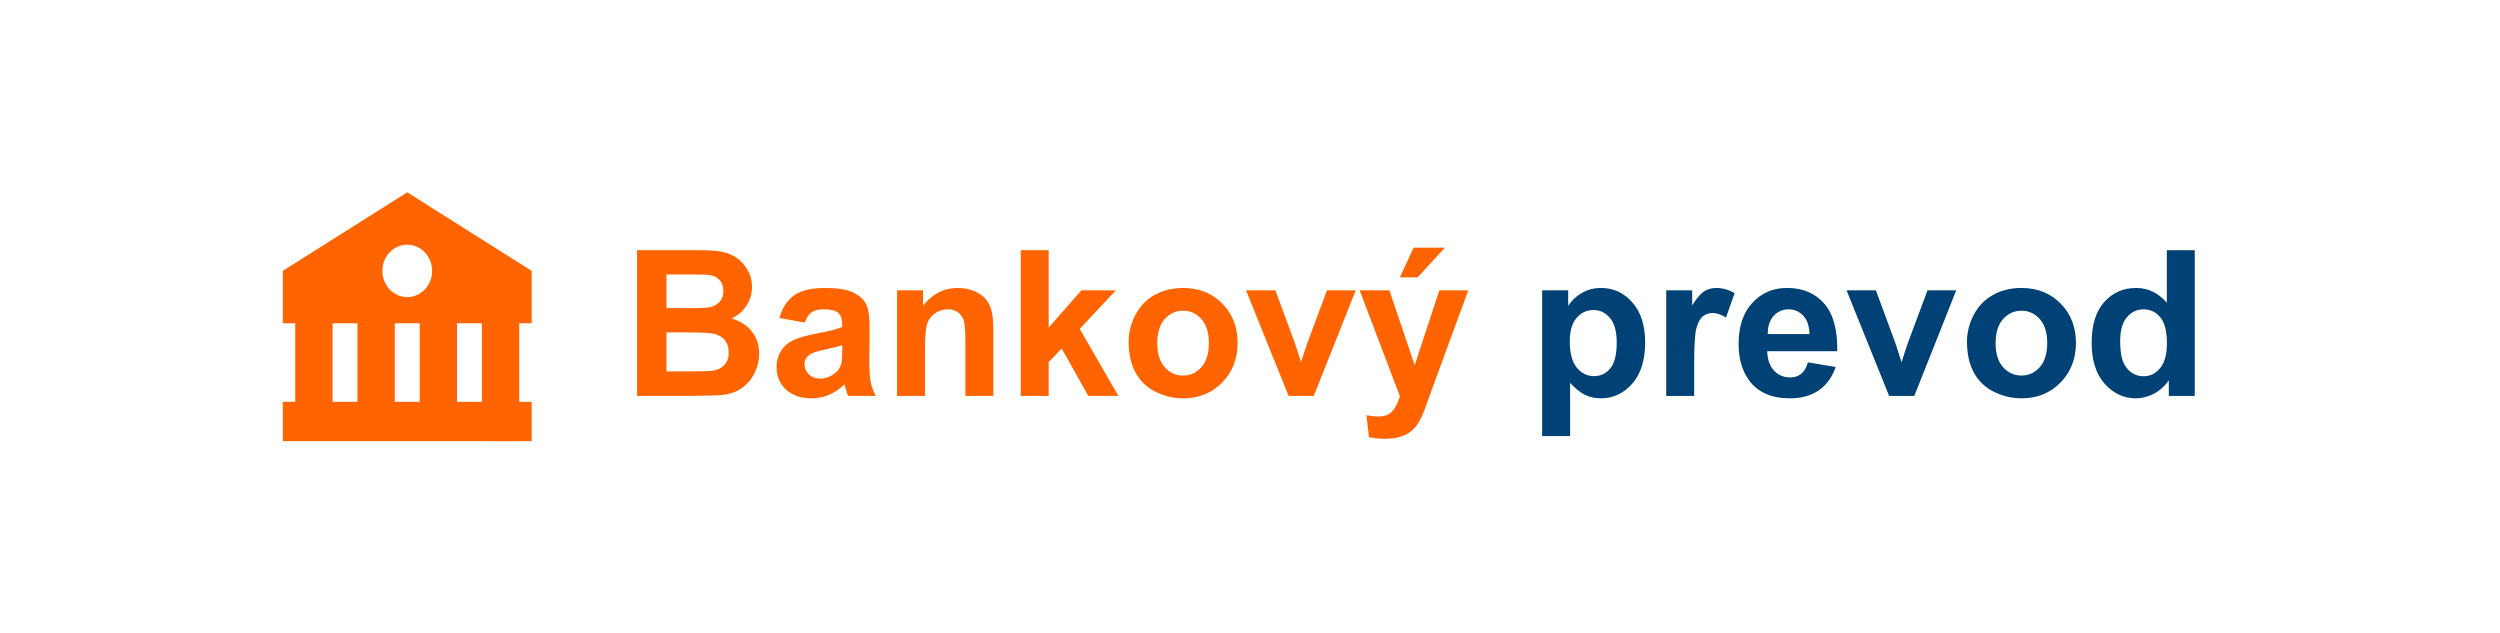<svg width="221" height="56" viewBox="0 0 221 56" fill="none" xmlns="http://www.w3.org/2000/svg">
<path d="M25 23.947V28.579H26.1V35.525H25V38.999H42.6L45.9 39V38.999H47V35.525H45.9V28.579H47V23.947L36 17L25 23.947ZM29.4 35.525V28.579H31.6V35.525H29.4ZM34.9 35.525V28.579H37.1V35.525H34.9ZM42.6 35.525H40.4V28.579H42.6V35.525ZM38.2 23.947C38.2 24.251 38.143 24.552 38.032 24.833C37.922 25.114 37.76 25.37 37.555 25.585C37.351 25.8 37.108 25.97 36.841 26.087C36.574 26.203 36.288 26.263 35.999 26.263C35.71 26.263 35.424 26.203 35.157 26.086C34.89 25.97 34.647 25.799 34.443 25.584C34.239 25.369 34.077 25.113 33.966 24.832C33.856 24.551 33.799 24.25 33.799 23.946C33.799 23.331 34.031 22.742 34.444 22.308C34.857 21.874 35.416 21.63 36 21.63C36.584 21.63 37.143 21.875 37.556 22.309C37.968 22.744 38.2 23.333 38.2 23.947Z" fill="#FF6400"/>
<path d="M56.318 22.115H61.469C62.488 22.115 63.247 22.159 63.745 22.247C64.249 22.329 64.697 22.505 65.09 22.774C65.488 23.044 65.819 23.404 66.083 23.855C66.347 24.301 66.478 24.802 66.478 25.358C66.478 25.962 66.314 26.516 65.986 27.02C65.664 27.523 65.225 27.901 64.668 28.153C65.453 28.382 66.057 28.771 66.478 29.322C66.9 29.873 67.111 30.52 67.111 31.265C67.111 31.851 66.974 32.422 66.698 32.978C66.429 33.529 66.057 33.972 65.582 34.306C65.113 34.634 64.533 34.836 63.842 34.912C63.408 34.959 62.362 34.988 60.704 35H56.318V22.115ZM58.92 24.26V27.239H60.625C61.639 27.239 62.269 27.225 62.515 27.195C62.96 27.143 63.309 26.99 63.56 26.738C63.818 26.48 63.947 26.144 63.947 25.727C63.947 25.329 63.836 25.007 63.613 24.761C63.397 24.509 63.071 24.356 62.638 24.304C62.38 24.274 61.639 24.26 60.414 24.26H58.92ZM58.92 29.384V32.829H61.328C62.266 32.829 62.86 32.803 63.112 32.75C63.499 32.68 63.812 32.51 64.053 32.24C64.299 31.965 64.422 31.599 64.422 31.142C64.422 30.755 64.328 30.427 64.141 30.157C63.953 29.888 63.681 29.691 63.323 29.568C62.972 29.445 62.204 29.384 61.02 29.384H58.92ZM71.145 28.514L68.904 28.109C69.156 27.207 69.59 26.539 70.205 26.105C70.82 25.672 71.734 25.455 72.947 25.455C74.049 25.455 74.869 25.587 75.408 25.851C75.947 26.108 76.325 26.439 76.542 26.844C76.765 27.242 76.876 27.977 76.876 29.05L76.85 31.933C76.85 32.753 76.888 33.359 76.964 33.752C77.046 34.139 77.195 34.555 77.412 35H74.969C74.904 34.836 74.825 34.593 74.731 34.27C74.69 34.124 74.661 34.027 74.644 33.98C74.222 34.391 73.77 34.698 73.29 34.903C72.81 35.108 72.297 35.211 71.752 35.211C70.791 35.211 70.032 34.95 69.476 34.429C68.925 33.907 68.649 33.248 68.649 32.451C68.649 31.924 68.775 31.455 69.027 31.045C69.279 30.629 69.631 30.312 70.082 30.096C70.539 29.873 71.195 29.68 72.051 29.516C73.205 29.299 74.005 29.097 74.45 28.909V28.663C74.45 28.189 74.333 27.852 74.099 27.652C73.864 27.447 73.422 27.345 72.772 27.345C72.332 27.345 71.989 27.433 71.743 27.608C71.497 27.778 71.298 28.08 71.145 28.514ZM74.45 30.518C74.134 30.623 73.633 30.749 72.947 30.895C72.262 31.042 71.814 31.186 71.603 31.326C71.28 31.555 71.119 31.845 71.119 32.196C71.119 32.542 71.248 32.841 71.506 33.093C71.764 33.345 72.092 33.471 72.49 33.471C72.936 33.471 73.36 33.324 73.765 33.031C74.064 32.809 74.26 32.536 74.353 32.214C74.418 32.003 74.45 31.602 74.45 31.01V30.518ZM87.81 35H85.34V30.236C85.34 29.229 85.287 28.578 85.182 28.285C85.076 27.986 84.903 27.755 84.663 27.591C84.429 27.427 84.144 27.345 83.811 27.345C83.383 27.345 82.999 27.462 82.659 27.696C82.319 27.931 82.085 28.241 81.956 28.628C81.833 29.015 81.772 29.73 81.772 30.773V35H79.302V25.666H81.596V27.037C82.41 25.982 83.436 25.455 84.672 25.455C85.217 25.455 85.715 25.555 86.166 25.754C86.617 25.947 86.957 26.196 87.186 26.501C87.42 26.806 87.581 27.151 87.669 27.538C87.763 27.925 87.81 28.479 87.81 29.199V35ZM90.235 35V22.115H92.705V28.953L95.597 25.666H98.638L95.447 29.076L98.866 35H96.203L93.856 30.808L92.705 32.012V35H90.235ZM99.772 30.201C99.772 29.381 99.974 28.587 100.378 27.819C100.782 27.052 101.354 26.466 102.092 26.061C102.836 25.657 103.665 25.455 104.579 25.455C105.991 25.455 107.148 25.915 108.051 26.835C108.953 27.749 109.404 28.906 109.404 30.307C109.404 31.719 108.947 32.891 108.033 33.822C107.125 34.748 105.979 35.211 104.597 35.211C103.741 35.211 102.924 35.018 102.145 34.631C101.371 34.244 100.782 33.679 100.378 32.935C99.974 32.185 99.772 31.273 99.772 30.201ZM102.303 30.333C102.303 31.259 102.522 31.968 102.962 32.46C103.401 32.952 103.943 33.198 104.588 33.198C105.232 33.198 105.771 32.952 106.205 32.46C106.645 31.968 106.864 31.253 106.864 30.315C106.864 29.401 106.645 28.698 106.205 28.206C105.771 27.714 105.232 27.468 104.588 27.468C103.943 27.468 103.401 27.714 102.962 28.206C102.522 28.698 102.303 29.407 102.303 30.333ZM113.913 35L110.151 25.666H112.744L114.502 30.43L115.012 32.02C115.146 31.616 115.231 31.35 115.267 31.221C115.349 30.957 115.437 30.693 115.53 30.43L117.306 25.666H119.846L116.137 35H113.913ZM120.197 25.666H122.825L125.058 32.293L127.237 25.666H129.795L126.499 34.648L125.91 36.274C125.693 36.819 125.485 37.235 125.286 37.523C125.093 37.81 124.867 38.041 124.609 38.217C124.357 38.398 124.044 38.539 123.669 38.639C123.3 38.738 122.881 38.788 122.412 38.788C121.938 38.788 121.472 38.738 121.015 38.639L120.795 36.705C121.182 36.781 121.53 36.819 121.841 36.819C122.415 36.819 122.84 36.649 123.115 36.31C123.391 35.976 123.602 35.548 123.748 35.026L120.197 25.666ZM123.748 24.523L124.961 21.895H127.729L125.312 24.523H123.748Z" fill="#FF6400"/>
<path d="M136.325 25.666H138.628V27.037C138.927 26.568 139.331 26.188 139.841 25.895C140.351 25.602 140.916 25.455 141.537 25.455C142.621 25.455 143.541 25.88 144.297 26.73C145.053 27.579 145.431 28.763 145.431 30.28C145.431 31.839 145.05 33.052 144.288 33.919C143.526 34.78 142.604 35.211 141.52 35.211C141.004 35.211 140.535 35.108 140.113 34.903C139.697 34.698 139.258 34.347 138.795 33.849V38.551H136.325V25.666ZM138.769 30.175C138.769 31.224 138.977 32 139.393 32.504C139.809 33.002 140.315 33.251 140.913 33.251C141.487 33.251 141.965 33.023 142.346 32.565C142.727 32.102 142.917 31.347 142.917 30.298C142.917 29.319 142.721 28.593 142.328 28.118C141.936 27.644 141.449 27.406 140.869 27.406C140.266 27.406 139.765 27.641 139.366 28.109C138.968 28.572 138.769 29.261 138.769 30.175ZM149.764 35H147.294V25.666H149.588V26.993C149.98 26.366 150.332 25.953 150.643 25.754C150.959 25.555 151.316 25.455 151.715 25.455C152.277 25.455 152.819 25.61 153.341 25.921L152.576 28.074C152.16 27.805 151.773 27.67 151.416 27.67C151.07 27.67 150.777 27.767 150.537 27.96C150.297 28.148 150.106 28.49 149.966 28.988C149.831 29.486 149.764 30.529 149.764 32.117V35ZM159.818 32.029L162.279 32.442C161.963 33.345 161.462 34.033 160.776 34.508C160.097 34.977 159.244 35.211 158.219 35.211C156.596 35.211 155.395 34.681 154.615 33.62C154 32.77 153.692 31.698 153.692 30.403C153.692 28.856 154.097 27.646 154.905 26.773C155.714 25.895 156.736 25.455 157.973 25.455C159.361 25.455 160.457 25.915 161.26 26.835C162.062 27.749 162.446 29.152 162.411 31.045H156.224C156.241 31.777 156.44 32.349 156.821 32.759C157.202 33.163 157.677 33.365 158.245 33.365C158.632 33.365 158.957 33.26 159.221 33.049C159.484 32.838 159.684 32.498 159.818 32.029ZM159.959 29.533C159.941 28.818 159.757 28.276 159.405 27.907C159.054 27.532 158.626 27.345 158.122 27.345C157.583 27.345 157.138 27.541 156.786 27.934C156.435 28.326 156.262 28.859 156.268 29.533H159.959ZM166.999 35L163.237 25.666H165.83L167.588 30.43L168.098 32.02C168.232 31.616 168.317 31.35 168.353 31.221C168.435 30.957 168.522 30.693 168.616 30.43L170.392 25.666H172.932L169.223 35H166.999ZM173.881 30.201C173.881 29.381 174.083 28.587 174.487 27.819C174.892 27.052 175.463 26.466 176.201 26.061C176.945 25.657 177.774 25.455 178.688 25.455C180.101 25.455 181.258 25.915 182.16 26.835C183.062 27.749 183.514 28.906 183.514 30.307C183.514 31.719 183.057 32.891 182.143 33.822C181.234 34.748 180.089 35.211 178.706 35.211C177.851 35.211 177.033 35.018 176.254 34.631C175.48 34.244 174.892 33.679 174.487 32.935C174.083 32.185 173.881 31.273 173.881 30.201ZM176.412 30.333C176.412 31.259 176.632 31.968 177.071 32.46C177.511 32.952 178.053 33.198 178.697 33.198C179.342 33.198 179.881 32.952 180.314 32.46C180.754 31.968 180.974 31.253 180.974 30.315C180.974 29.401 180.754 28.698 180.314 28.206C179.881 27.714 179.342 27.468 178.697 27.468C178.053 27.468 177.511 27.714 177.071 28.206C176.632 28.698 176.412 29.407 176.412 30.333ZM194.017 35H191.723V33.629C191.342 34.162 190.891 34.56 190.369 34.824C189.854 35.082 189.332 35.211 188.805 35.211C187.732 35.211 186.812 34.78 186.045 33.919C185.283 33.052 184.902 31.845 184.902 30.298C184.902 28.716 185.274 27.515 186.019 26.694C186.763 25.868 187.703 25.455 188.84 25.455C189.883 25.455 190.785 25.889 191.547 26.756V22.115H194.017V35ZM187.425 30.131C187.425 31.127 187.562 31.848 187.838 32.293C188.236 32.938 188.793 33.26 189.508 33.26C190.076 33.26 190.56 33.02 190.958 32.539C191.356 32.053 191.556 31.329 191.556 30.368C191.556 29.296 191.362 28.525 190.976 28.057C190.589 27.582 190.094 27.345 189.49 27.345C188.904 27.345 188.412 27.579 188.014 28.048C187.621 28.511 187.425 29.205 187.425 30.131Z" fill="#004276"/>
</svg>
